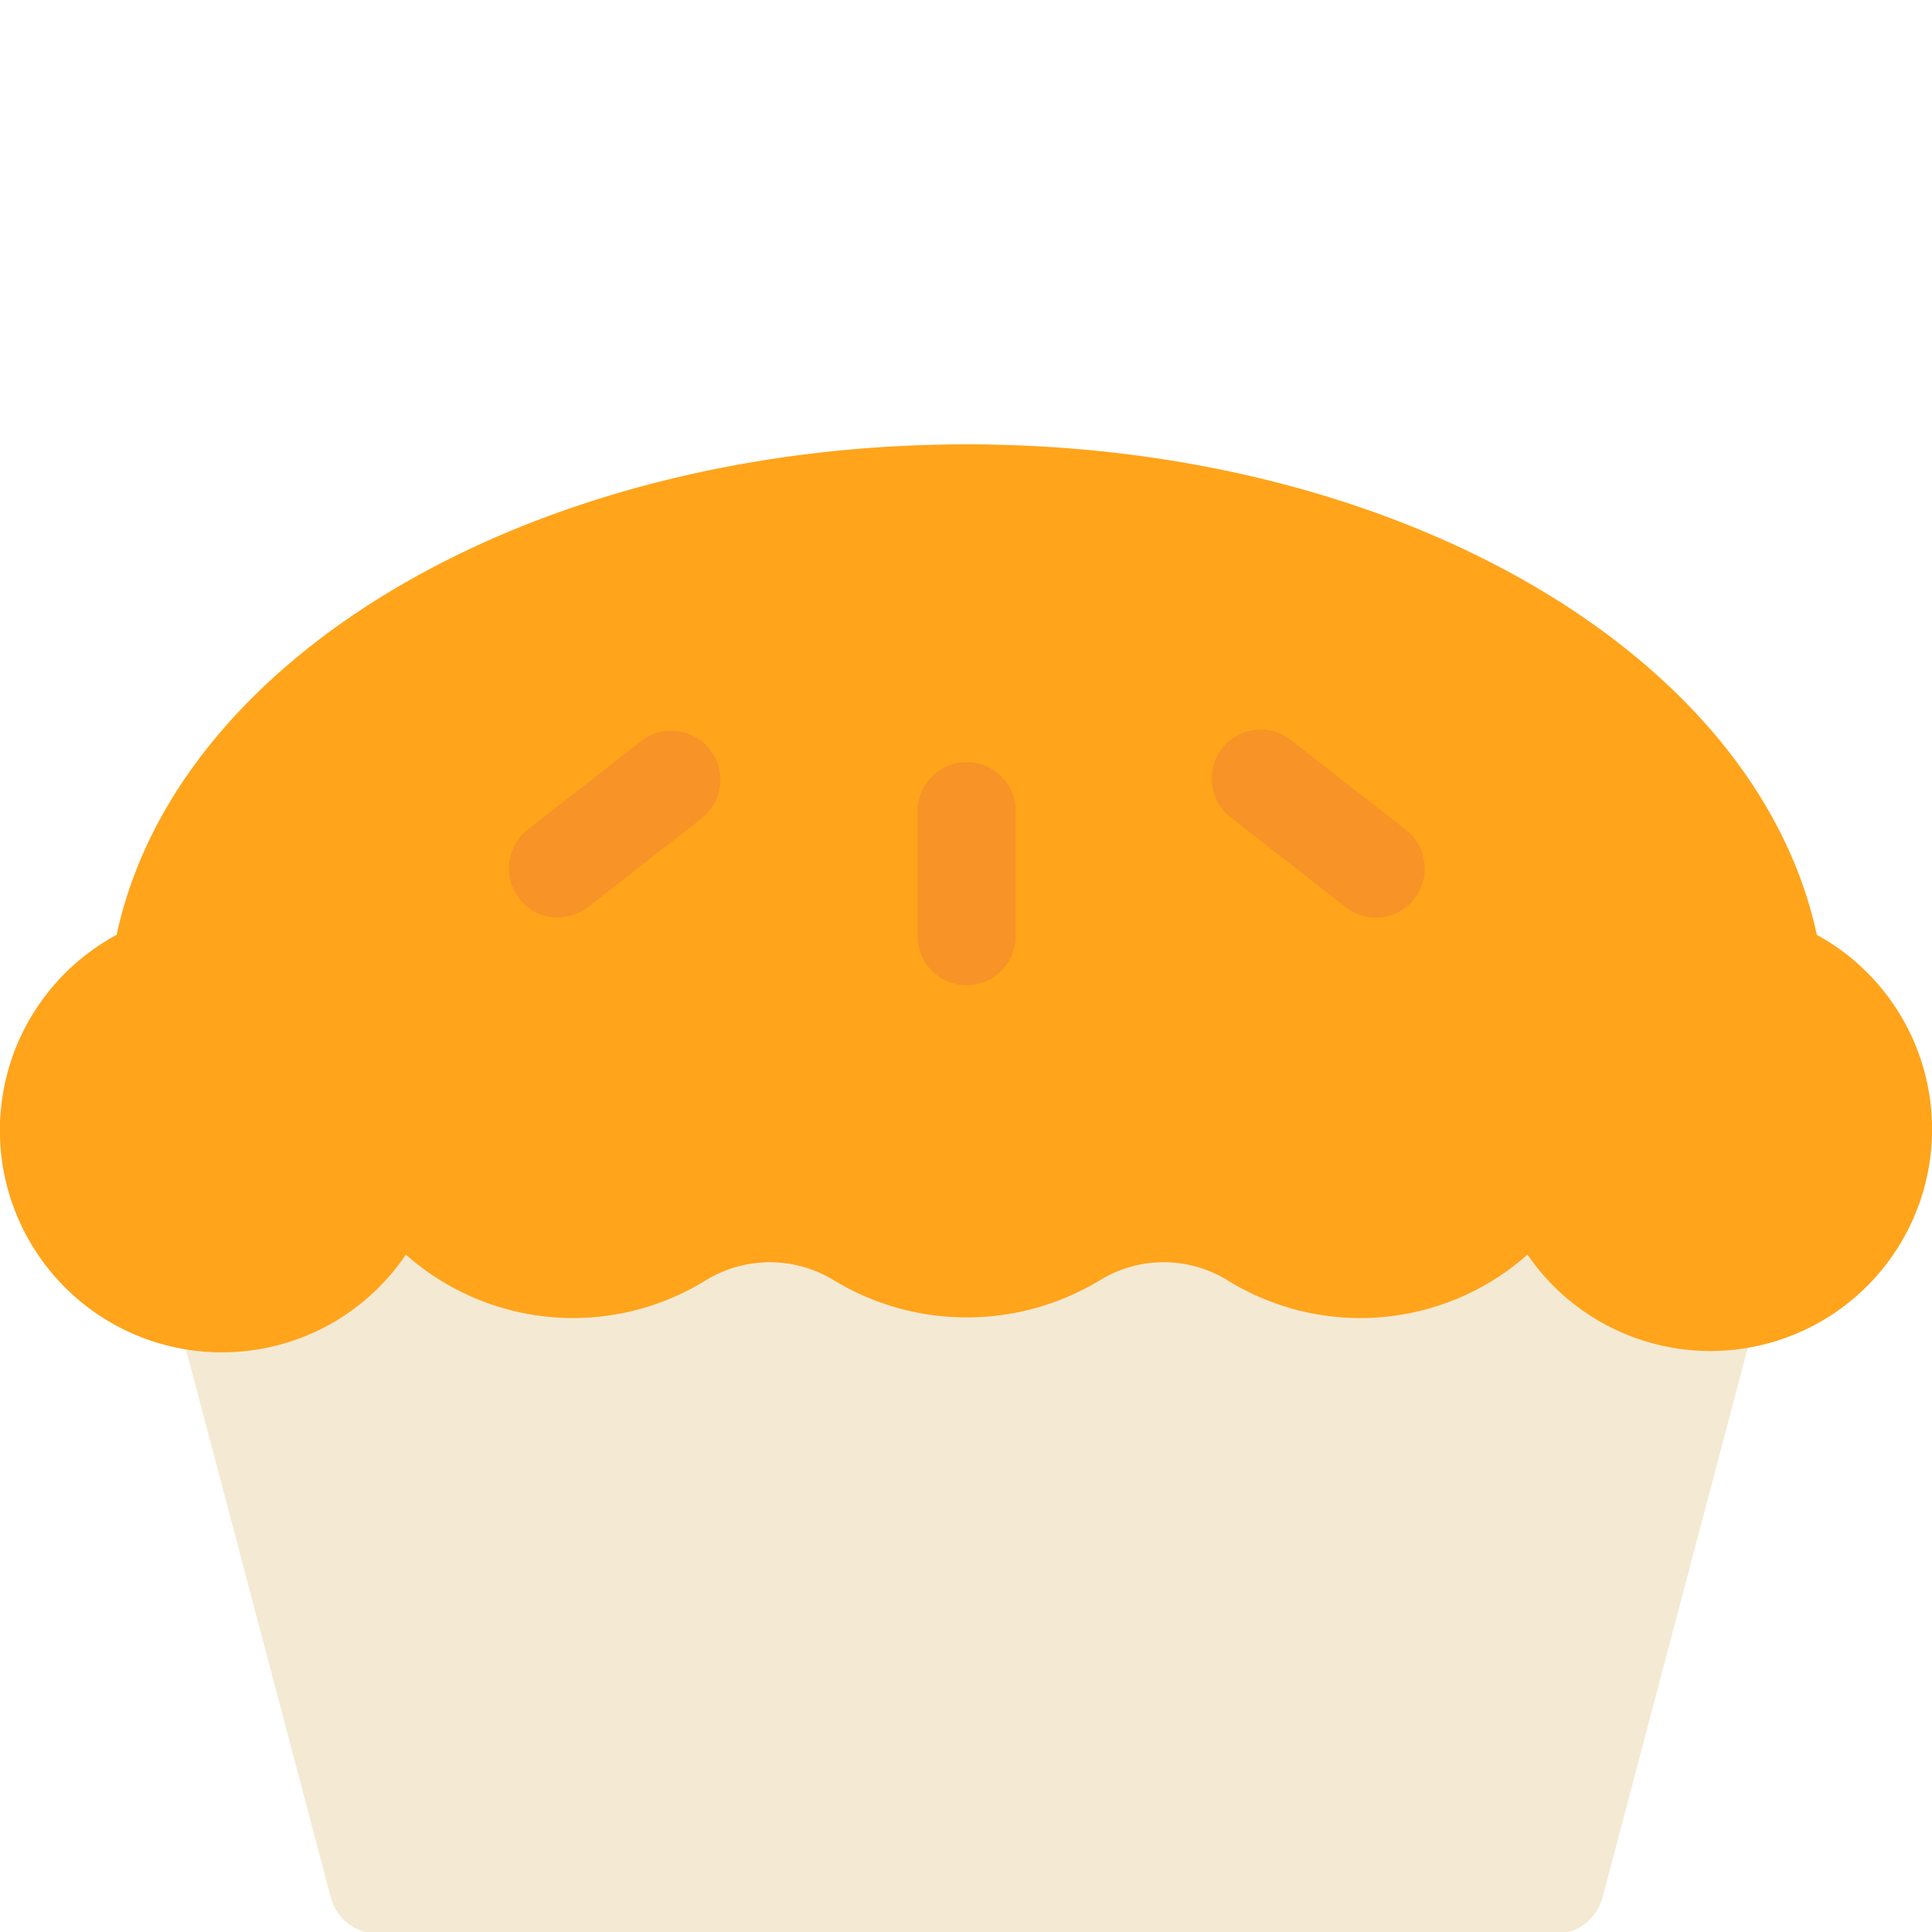 <svg xmlns="http://www.w3.org/2000/svg" xmlns:xlink="http://www.w3.org/1999/xlink" width="100" height="100" viewBox="0 0 100 100">
  <defs>
    <clipPath id="clip-path">
      <rect id="長方形_3521" data-name="長方形 3521" width="100" height="100" transform="translate(2999 4865)" fill="#fff"/>
    </clipPath>
  </defs>
  <g id="マスクグループ_258" data-name="マスクグループ 258" transform="translate(-2999 -4865)" clip-path="url(#clip-path)">
    <g id="Layer_42" data-name="Layer 42" transform="translate(2996.563 4878.78)">
      <path id="パス_3803" data-name="パス 3803" d="M87.961,35.385V32H8.719v3.859a2.556,2.556,0,0,0-.846,2.606l7.972,30.177a2.539,2.539,0,0,0,2.454,1.9H79.227a2.539,2.539,0,0,0,2.454-1.9l7.972-30.177a2.5,2.5,0,0,0-1.692-3.08Z" transform="translate(3.709 15.774)" fill="#f4e9d3"/>
      <path id="パス_3804" data-name="パス 3804" d="M96.476,34.607c-3.131-14.555-21.7-25.387-44-25.387s-40.89,10.815-44,25.387A11.492,11.492,0,1,0,23.446,51.159a13.049,13.049,0,0,0,15.537,1.32,6.347,6.347,0,0,1,6.6,0,13.286,13.286,0,0,0,13.794,0,6.313,6.313,0,0,1,6.584,0A13.049,13.049,0,0,0,81.5,51.159,11.475,11.475,0,1,0,96.476,34.607Z" transform="translate(0 0)" fill="#ffa41b"/>
      <g id="グループ_3263" data-name="グループ 3263" transform="translate(28.778 23.987)">
        <path id="パス_3805" data-name="パス 3805" d="M33.039,18.94A2.539,2.539,0,0,0,30.5,21.479v6.414a2.539,2.539,0,1,0,5.077,0V21.479a2.539,2.539,0,0,0-2.539-2.539Z" transform="translate(-9.345 -17.256)" fill="#f79327"/>
        <path id="パス_3806" data-name="パス 3806" d="M24.77,18.571l-5.788,4.519a2.539,2.539,0,0,0-.44,3.571,2.5,2.5,0,0,0,2,.982A2.556,2.556,0,0,0,22.1,27.1L27.9,22.565a2.539,2.539,0,1,0-3.131-3.994Z" transform="translate(-18 -17.919)" fill="#f79327"/>
        <path id="パス_3807" data-name="パス 3807" d="M49.522,23.116,43.734,18.6a2.539,2.539,0,1,0-3.114,3.994l5.805,4.536a2.556,2.556,0,0,0,1.557.542,2.5,2.5,0,0,0,2-.982,2.539,2.539,0,0,0-.457-3.571Z" transform="translate(-3.115 -17.945)" fill="#f79327"/>
      </g>
    </g>
  </g>
</svg>
